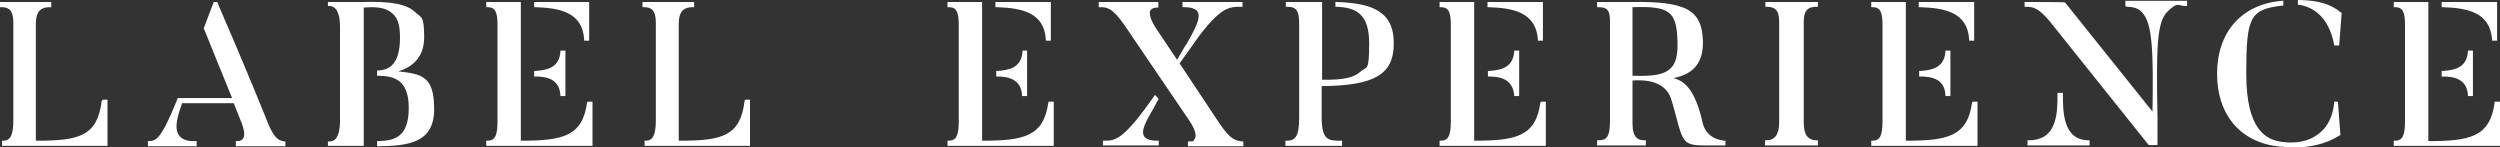<svg width="356" height="21" viewBox="0 0 356 21" fill="none" xmlns="http://www.w3.org/2000/svg">
<rect x="0" y="0" width="356" height="21" fill="#333333" stroke="none"/>
<path d="M14.477 14.36C13.884 19.411 11.214 20.035 5.281 20.035H5.103V3.405C5.103 1.362 6.052 1.022 7.12 1.022H7.298V0.284H0V1.022H0.178C1.187 1.022 1.899 1.362 1.899 3.235V17.14C1.899 19.184 1.483 20.035 0.475 20.035H0.297V20.773H15.308V14.189H14.655L14.477 14.36ZM38.27 17.822C38.27 17.765 34.591 8.684 30.972 0.397V0.284H30.438L29.014 4.03L33.049 13.962H25.276V14.076C22.903 19.978 22.191 20.035 21.241 20.092H21.063V20.83H28.005V20.092H27.827C26.7 20.149 25.929 19.865 25.513 19.297C24.683 18.219 25.395 16.232 25.929 14.7H33.286L34.235 17.084C34.769 18.332 34.947 19.297 34.591 19.751C34.413 19.978 34.176 20.092 33.761 20.092H33.583V20.83H40.643V20.149H40.525C39.753 19.978 39.219 19.922 38.27 17.822ZM56.723 10.159C58.265 9.705 60.401 8.514 60.401 5.335C60.401 2.157 59.986 2.554 59.155 1.759C57.909 0.568 55.714 0.17 51.561 0.284H46.695V0.851H46.873C47.882 0.851 48.416 1.873 48.416 3.803V17.14C48.416 19.808 47.526 20.149 46.873 20.149H46.695V20.773H51.798V1.078C53.756 0.908 55.002 1.135 55.833 1.873C56.663 2.554 56.96 3.632 56.96 5.335C56.96 9.195 55.417 9.932 53.875 10.046H53.697V10.784H53.875C56.011 10.841 58.206 11.238 58.206 15.381C58.206 19.524 56.189 20.035 53.875 20.092H53.697V20.83H53.875C58.206 20.773 61.825 20.319 61.825 15.551C61.825 10.784 60.045 10.557 56.723 10.159ZM83.601 14.586C82.948 19.468 80.041 20.035 74.167 20.035V0.284H69.242V1.022H69.42C70.488 1.022 70.844 1.646 70.844 3.519V17.254C70.844 19.297 70.488 20.035 69.42 20.035H69.242V20.773H84.372V14.473H83.66V14.586H83.601ZM79.803 13.508V13.678H80.515V7.208H79.803V7.378C79.625 9.649 77.905 9.989 76.243 10.103H76.065V10.897H76.243C77.845 10.897 79.625 11.238 79.803 13.508ZM83.185 5.619V5.789H83.897V0.284H76.065V1.022H76.243C79.744 1.135 82.948 1.759 83.185 5.619ZM106.029 14.36C105.435 19.411 102.765 20.035 96.832 20.035H96.654V3.405C96.654 1.362 97.603 1.022 98.671 1.022H98.849V0.284H91.492V1.022H91.67C92.679 1.022 93.391 1.362 93.391 3.235V17.14C93.391 19.184 92.975 20.035 91.967 20.035H91.789V20.773H106.8V14.189H106.147L106.029 14.36ZM145.545 13.508V13.678H146.257V7.208H145.604V7.378C145.426 9.649 143.705 9.989 142.044 10.103H141.866V10.897H142.044C143.527 10.897 145.367 11.238 145.545 13.508ZM149.283 14.586C148.63 19.468 145.723 20.035 139.849 20.035V0.284H134.924V1.022H135.102C136.17 1.022 136.526 1.646 136.526 3.519V17.254C136.526 19.297 136.17 20.035 135.102 20.035H134.924V20.773H150.054V14.473H149.342V14.586H149.283ZM148.927 5.619V5.789H149.639V0.284H141.747V1.022H141.925C145.485 1.135 148.689 1.759 148.927 5.619ZM173.669 17.595L167.973 9.024L169.278 7.208L169.397 7.038C169.931 6.243 170.465 5.562 170.939 4.881C173.965 0.965 175.152 0.965 176.695 0.965H176.932V0.284H168.388V1.022H168.566C169.219 1.022 169.753 1.078 170.109 1.305C170.287 1.362 170.465 1.532 170.524 1.646C171.117 2.554 169.99 4.427 168.981 6.243L168.744 6.584C168.091 7.662 167.795 8.23 167.617 8.514L164.65 4.086C163.641 2.554 163.641 1.759 163.819 1.476C164.057 1.135 164.472 1.078 164.769 1.078H164.947V0.284H156.462V1.022H156.64C157.53 1.022 158.361 1.022 160.081 3.519L169.337 17.14C169.693 17.651 170.524 19.014 170.168 19.695C169.812 20.376 169.812 20.035 169.337 20.149H169.159V20.83H177.051V20.149H176.991C175.983 20.035 175.271 19.978 173.669 17.595ZM164.947 14.189V14.076C165.006 14.076 164.472 13.508 164.472 13.508L164.353 13.678C159.963 19.978 158.776 20.035 157.293 20.035H157.055V20.716H165.006V20.035H164.828C163.819 20.035 163.167 19.808 162.929 19.411C162.395 18.616 163.285 17.084 164.353 15.268C164.531 14.927 164.709 14.53 164.947 14.189ZM190.341 0.284H190.163V0.965H190.341C193.189 1.078 194.969 2.043 194.969 6.186C194.969 10.33 194.613 9.422 193.783 10.159C192.833 11.068 191.231 11.408 188.265 11.351V0.284H183.103V0.965H183.281C184.645 0.965 185.001 1.532 185.001 3.462V16.743C185.001 19.524 184.408 20.035 183.221 20.035H183.043V20.773H191.113V20.035H190.935C189.214 20.035 188.205 20.035 188.205 16.686V12.259C195.681 12.203 198.47 10.614 198.47 6.243C198.529 1.532 195.266 0.454 190.341 0.284ZM215.617 13.508V13.678H216.329V7.208H215.617V7.378C215.439 9.649 213.719 9.989 212.057 10.103H211.879V10.897H212.057C213.6 10.897 215.38 11.238 215.617 13.508ZM218.999 5.619V5.789H219.711V0.284H211.82V1.022H211.998C215.499 1.135 218.703 1.759 218.999 5.619ZM219.355 14.586C218.703 19.468 215.795 20.035 209.921 20.035V0.284H204.997V1.022H205.175C206.243 1.022 206.599 1.646 206.599 3.519V17.254C206.599 19.297 206.243 20.035 205.175 20.035H204.997V20.773H220.127V14.473H219.415V14.586H219.355ZM242.495 17.651C241.427 12.77 239.885 11.522 238.283 11.124C241.19 10.557 242.555 8.911 242.495 5.903C242.377 1.419 240.181 0.17 232.29 0.284H227.425V1.022H227.603C228.73 1.022 229.264 1.305 229.264 3.008V17.197C229.264 19.581 228.73 19.978 227.603 19.978H227.425V20.716H234.367V19.978H234.189C233.299 19.978 232.468 19.695 232.468 17.538V11.465C235.613 11.238 237.511 12.259 238.045 14.36C238.283 15.04 238.401 15.665 238.579 16.232C239.707 20.546 239.766 20.716 243.267 20.716H245.699V20.035H245.521C243.979 19.865 242.911 19.07 242.495 17.651ZM238.876 5.903C238.935 7.832 238.639 9.081 237.867 9.762C236.977 10.614 235.435 10.897 232.468 10.784V1.022C237.749 0.851 238.757 1.589 238.876 5.903ZM251.336 0.965H251.514C252.641 0.965 253.353 1.305 253.353 3.065V17.481C253.353 19.184 252.701 19.978 251.514 19.978H251.336V20.716H258.871V19.978H258.693C257.447 19.978 256.854 19.184 256.854 17.481V3.065C256.854 1.305 257.625 0.965 258.693 0.965H258.871V0.284H251.395V0.965H251.336ZM277.027 13.508V13.678H277.739V7.208H277.027V7.378C276.849 9.649 275.129 9.989 273.467 10.103H273.289V10.897H273.467C275.069 10.897 276.909 11.238 277.027 13.508ZM280.409 5.619V5.789H281.121V0.284H273.23V1.022H273.408C276.968 1.135 280.172 1.759 280.409 5.619ZM280.825 14.586C280.172 19.468 277.265 20.035 271.391 20.035V0.284H266.466V1.022H266.644C267.712 1.022 268.068 1.646 268.068 3.519V17.254C268.068 19.297 267.712 20.035 266.644 20.035H266.466V20.773H281.596V14.473H280.884V14.586H280.825ZM293.759 13.395V13.224H292.988V13.451C292.988 14.757 292.988 16.403 292.454 17.708C291.861 19.241 290.674 19.978 288.894 19.978H288.716V20.716H297.557V19.978H297.438C293.759 19.978 293.759 15.892 293.759 13.395ZM302.837 0.965C303.787 0.965 304.499 1.192 304.973 1.703C306.575 3.235 306.635 7.662 306.516 15.892L294.056 0.341H293.997C293.997 0.284 288.301 0.284 288.301 0.284V0.965H288.716C289.428 1.022 290.199 1.022 291.861 3.008L305.982 20.66H307.228V16.686C307.05 6.924 307.109 3.122 308.652 1.646C310.195 0.17 310.017 0.851 311.263 0.851H311.441V0.114H302.659V0.908H302.837V0.965ZM332.385 6.357V6.47H333.097L333.453 1.816H333.394C331.911 0.568 330.131 0.057 327.401 0H327.223V0.681H327.401C329.181 0.965 331.555 2.157 332.385 6.357ZM332.385 14.473V14.643C332.207 16.573 331.436 18.162 330.071 19.127C328.825 20.092 327.045 20.489 324.969 20.205C322.773 19.922 319.866 18.616 319.866 10.5C319.866 2.384 320.4 1.362 324.969 0.795H325.147V0.114H324.909C319.213 0.624 315.713 4.541 315.713 10.5C315.713 16.459 319.154 20.376 324.731 20.887H325.087C325.562 21 326.037 21 326.511 21C328.647 21 331.021 20.66 333.216 19.241H333.275C333.275 19.184 332.919 14.473 332.919 14.473H332.385ZM354.873 5.619V5.789H355.585V0.284H347.693V1.022H347.871C351.372 1.135 354.576 1.759 354.873 5.619ZM351.431 13.508V13.678H352.143V7.208H351.431V7.378C351.253 9.649 349.533 9.989 347.871 10.103H347.693V10.897H347.871C349.473 10.897 351.253 11.238 351.431 13.508ZM355.229 14.473V14.643C354.576 19.524 351.669 20.092 345.795 20.092V0.284H340.87V1.022H341.048C342.116 1.022 342.472 1.646 342.472 3.519V17.254C342.472 19.297 342.116 20.035 341.048 20.035H340.87V20.773H356V14.473H355.229Z" fill="white"/>
</svg>
